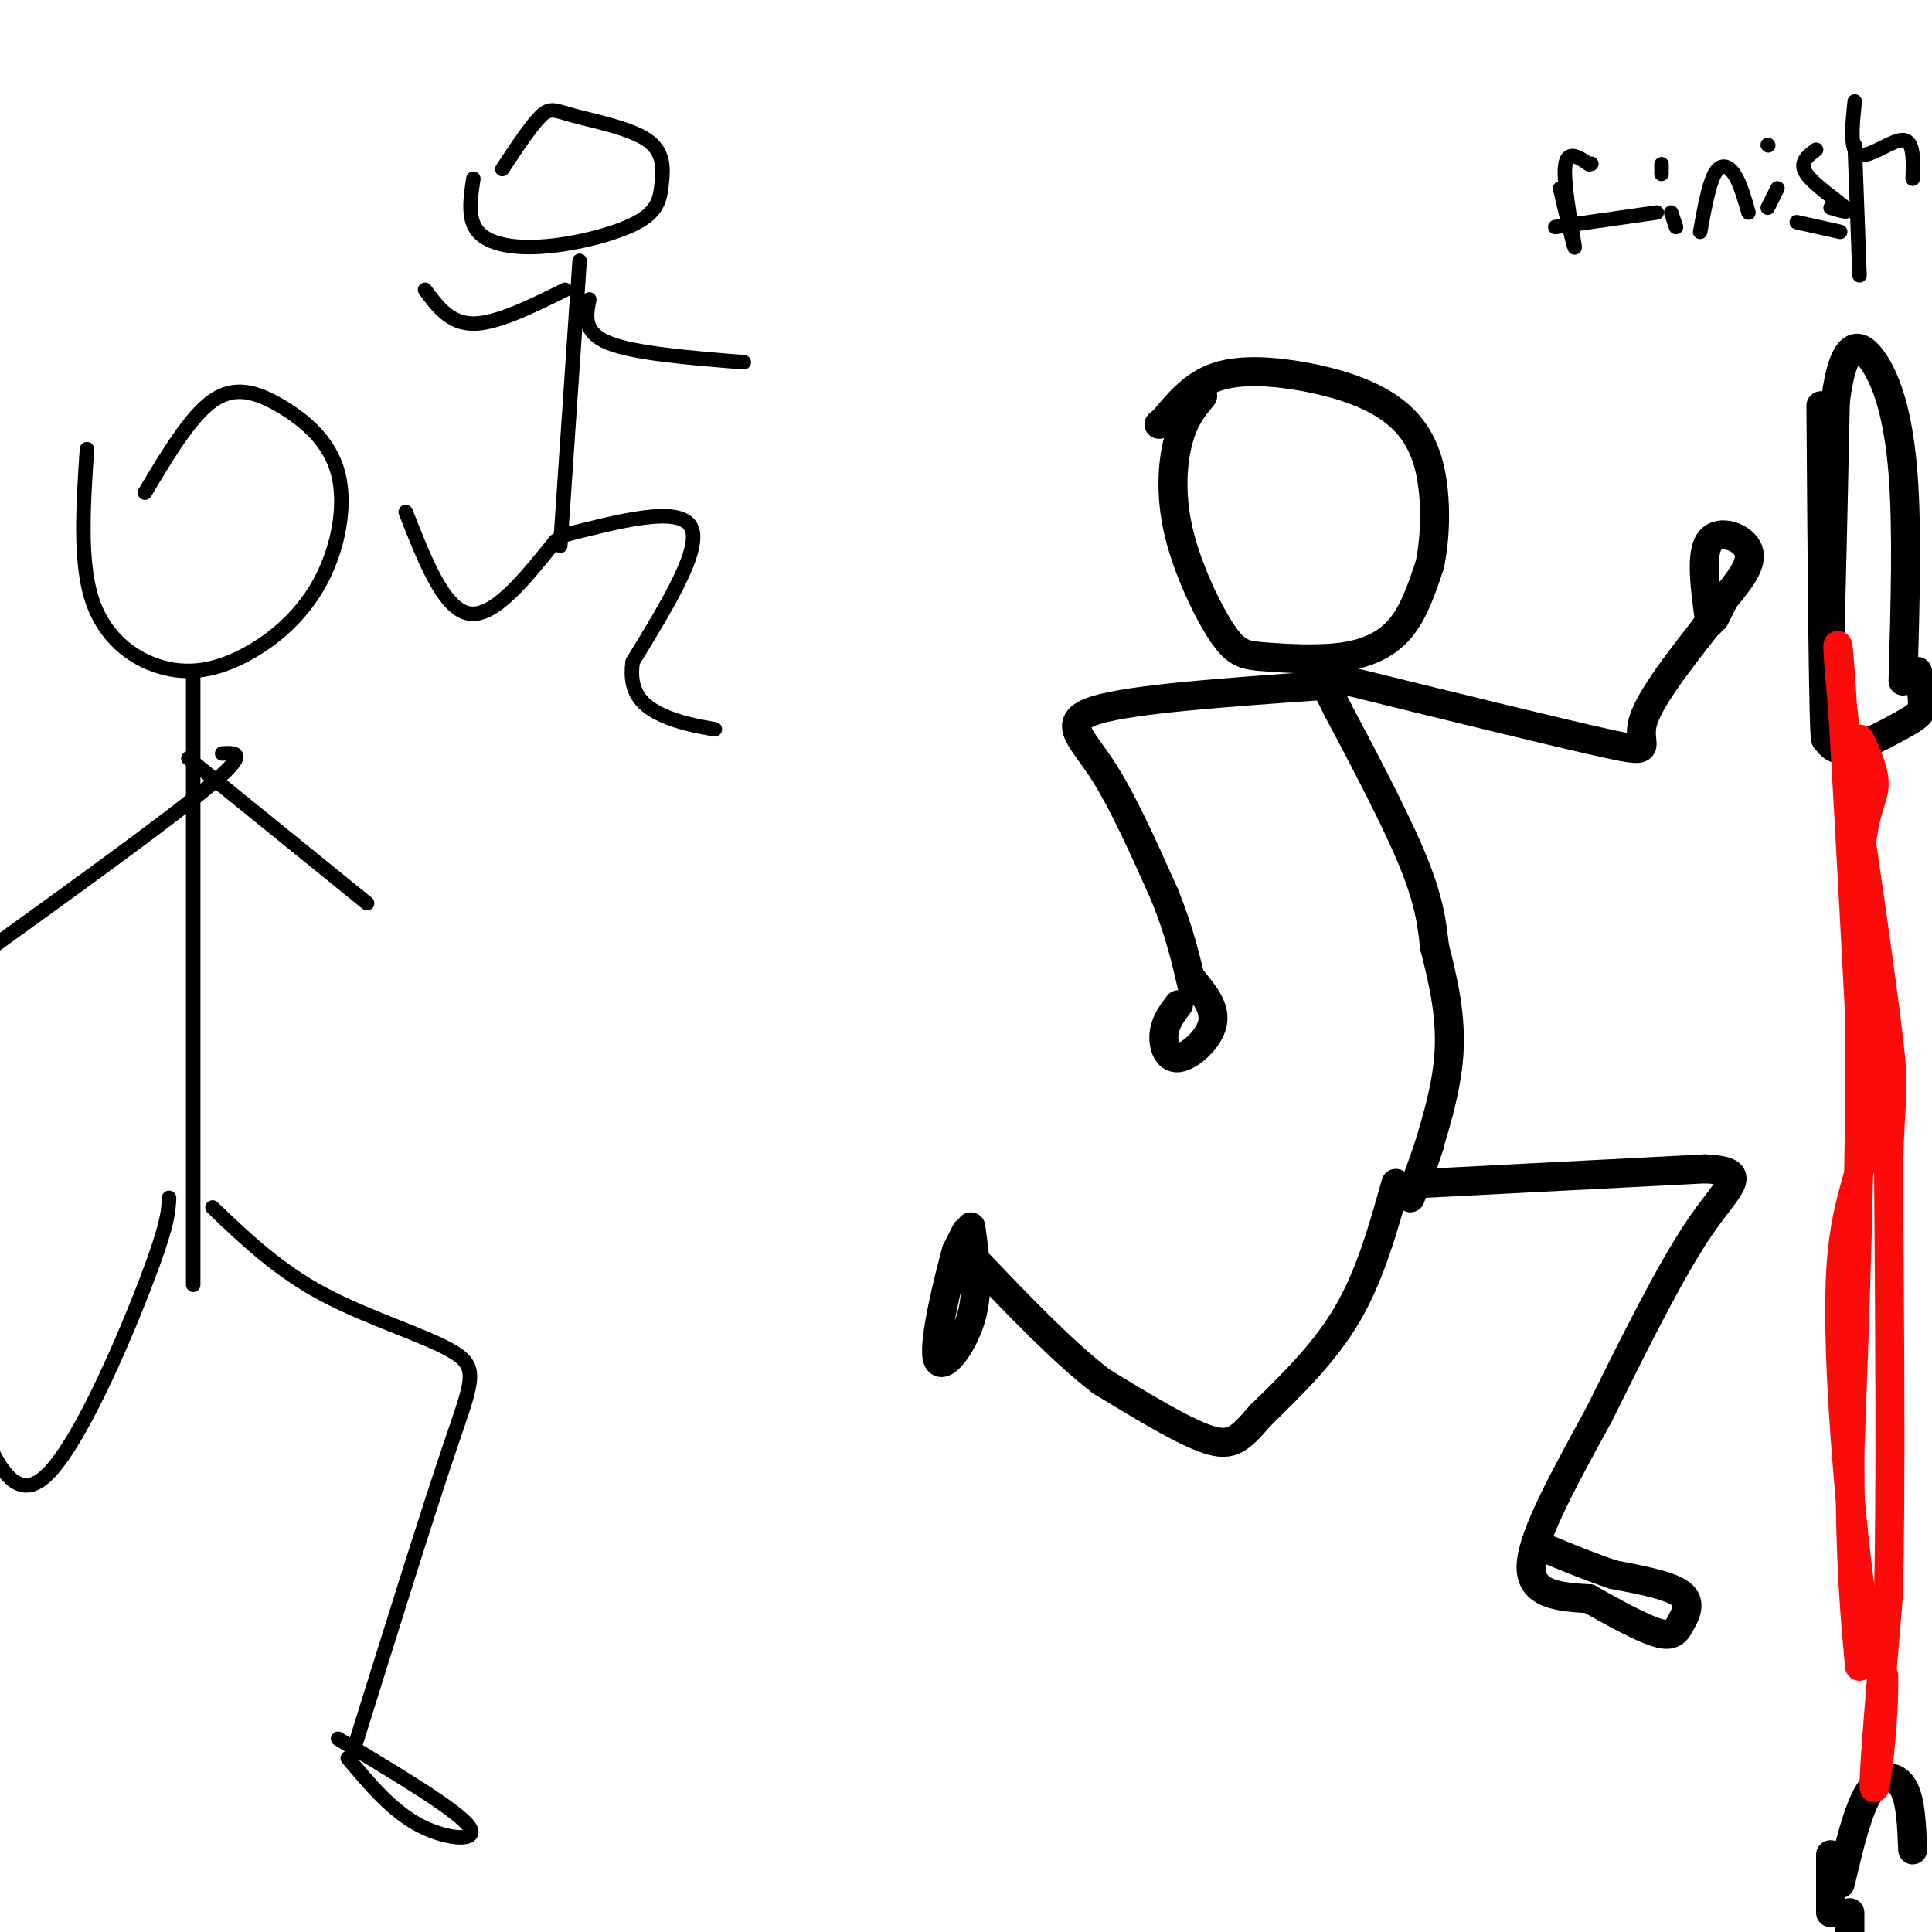 <svg viewBox='0 0 400 400' version='1.1' xmlns='http://www.w3.org/2000/svg' xmlns:xlink='http://www.w3.org/1999/xlink'><g fill='none' stroke='rgb(0,0,0)' stroke-width='6' stroke-linecap='round' stroke-linejoin='round'><path d='M249,82c-1.885,2.251 -3.769,4.501 -5,9c-1.231,4.499 -1.807,11.245 0,19c1.807,7.755 5.998,16.517 9,21c3.002,4.483 4.815,4.686 9,5c4.185,0.314 10.742,0.738 16,0c5.258,-0.738 9.217,-2.640 12,-6c2.783,-3.360 4.392,-8.180 6,-13'/><path d='M296,117c1.266,-5.842 1.430,-13.947 0,-20c-1.430,-6.053 -4.456,-10.056 -9,-13c-4.544,-2.944 -10.608,-4.831 -17,-6c-6.392,-1.169 -13.112,-1.620 -18,0c-4.888,1.620 -7.944,5.310 -11,9'/><path d='M241,87c-1.833,1.500 -0.917,0.750 0,0'/><path d='M273,139c0.000,0.000 4.000,8.000 4,8'/><path d='M277,147c3.733,7.067 11.067,20.733 15,30c3.933,9.267 4.467,14.133 5,19'/><path d='M297,196c1.711,6.733 3.489,14.067 3,22c-0.489,7.933 -3.244,16.467 -6,25'/><path d='M296,237c0.000,0.000 -4.000,11.000 -4,11'/><path d='M295,245c0.000,0.000 58.000,-3.000 58,-3'/><path d='M353,242c9.733,0.467 5.067,3.133 -1,12c-6.067,8.867 -13.533,23.933 -21,39'/><path d='M331,293c-6.911,12.644 -13.689,24.756 -14,31c-0.311,6.244 5.844,6.622 12,7'/><path d='M329,331c4.769,2.707 10.691,5.973 14,7c3.309,1.027 4.006,-0.185 5,-2c0.994,-1.815 2.284,-4.233 0,-6c-2.284,-1.767 -8.142,-2.884 -14,-4'/><path d='M334,326c-4.500,-1.500 -8.750,-3.250 -13,-5'/><path d='M289,245c-2.667,9.500 -5.333,19.000 -10,27c-4.667,8.000 -11.333,14.500 -18,21'/><path d='M261,293c-4.267,4.911 -5.933,6.689 -11,5c-5.067,-1.689 -13.533,-6.844 -22,-12'/><path d='M228,286c-8.000,-6.167 -17.000,-15.583 -26,-25'/><path d='M200,255c0.000,0.000 -2.000,4.000 -2,4'/><path d='M198,259c-1.631,5.845 -4.708,18.458 -4,22c0.708,3.542 5.202,-1.988 7,-8c1.798,-6.012 0.899,-12.506 0,-19'/><path d='M273,142c-19.244,1.356 -38.489,2.711 -46,5c-7.511,2.289 -3.289,5.511 1,12c4.289,6.489 8.644,16.244 13,26'/><path d='M241,185c3.167,7.667 4.583,13.833 6,20'/><path d='M275,140c24.000,5.911 48.000,11.822 58,14c10.000,2.178 6.000,0.622 7,-4c1.000,-4.622 7.000,-12.311 13,-20'/><path d='M353,130c2.500,-3.833 2.250,-3.417 2,-3'/><path d='M354,129c-1.000,-7.178 -2.000,-14.356 0,-17c2.000,-2.644 7.000,-0.756 8,2c1.000,2.756 -2.000,6.378 -5,10'/><path d='M357,124c-1.167,2.333 -1.583,3.167 -2,4'/><path d='M244,208c-1.375,1.815 -2.750,3.631 -3,6c-0.250,2.369 0.625,5.292 3,5c2.375,-0.292 6.250,-3.798 7,-7c0.750,-3.202 -1.625,-6.101 -4,-9'/><path d='M377,84c0.250,34.583 0.500,69.167 1,69c0.500,-0.167 1.250,-35.083 2,-70'/><path d='M380,83c1.762,-13.500 5.167,-12.250 8,-8c2.833,4.250 5.095,11.500 6,23c0.905,11.500 0.452,27.250 0,43'/><path d='M378,153c0.994,1.333 1.988,2.667 5,2c3.012,-0.667 8.042,-3.333 11,-5c2.958,-1.667 3.845,-2.333 4,-4c0.155,-1.667 -0.423,-4.333 -1,-7'/><path d='M383,396c0.000,0.000 0.000,8.000 0,8'/><path d='M379,396c0.000,0.000 0.000,-12.000 0,-12'/><path d='M381,390c1.800,-7.622 3.600,-15.244 6,-19c2.400,-3.756 5.400,-3.644 7,-1c1.600,2.644 1.800,7.822 2,13'/></g>
<g fill='none' stroke='rgb(253,10,10)' stroke-width='6' stroke-linecap='round' stroke-linejoin='round'><path d='M385,153c1.644,3.489 3.289,6.978 3,10c-0.289,3.022 -2.511,5.578 -3,17c-0.489,11.422 0.756,31.711 2,52'/><path d='M387,232c-1.226,11.988 -5.292,15.958 -6,33c-0.708,17.042 1.940,47.155 4,63c2.060,15.845 3.530,17.423 5,19'/><path d='M390,347c0.200,9.844 -1.800,24.956 -2,23c-0.200,-1.956 1.400,-20.978 3,-40'/><path d='M391,330c0.500,-21.333 0.250,-54.667 0,-88'/><path d='M391,242c0.400,-16.844 1.400,-14.956 0,-27c-1.400,-12.044 -5.200,-38.022 -9,-64'/><path d='M382,151c-1.800,-15.778 -1.800,-23.222 -1,-12c0.800,11.222 2.400,41.111 4,71'/><path d='M385,210c0.333,27.000 -0.833,59.000 -2,91'/><path d='M383,301c0.000,22.500 1.000,33.250 2,44'/></g>
<g fill='none' stroke='rgb(0,0,0)' stroke-width='3' stroke-linecap='round' stroke-linejoin='round'><path d='M323,39c1.600,6.822 3.200,13.644 3,12c-0.200,-1.644 -2.200,-11.756 -2,-16c0.200,-4.244 2.600,-2.622 5,-1'/><path d='M329,34c0.833,-0.167 0.417,-0.083 0,0'/><path d='M322,47c0.000,0.000 21.000,-3.000 21,-3'/><path d='M346,44c0.000,0.000 1.000,3.000 1,3'/><path d='M344,34c0.000,0.000 0.000,2.000 0,2'/><path d='M352,48c0.889,-4.889 1.778,-9.778 3,-12c1.222,-2.222 2.778,-1.778 4,0c1.222,1.778 2.111,4.889 3,8'/><path d='M368,39c0.000,0.000 -2.000,4.000 -2,4'/><path d='M366,30c0.000,0.000 0.100,0.100 0.1,0.1'/><path d='M376,31c-1.800,1.333 -3.600,2.667 -2,5c1.600,2.333 6.600,5.667 8,7c1.400,1.333 -0.800,0.667 -3,0'/><path d='M384,21c-0.533,5.156 -1.067,10.311 1,11c2.067,0.689 6.733,-3.089 9,-3c2.267,0.089 2.133,4.044 2,8'/><path d='M381,48c0.000,0.000 -9.000,-2.000 -9,-2'/><path d='M384,30c0.000,0.000 1.000,27.000 1,27'/><path d='M18,93c-0.763,11.535 -1.526,23.071 1,31c2.526,7.929 8.341,12.253 14,14c5.659,1.747 11.160,0.917 17,-2c5.840,-2.917 12.018,-7.920 16,-15c3.982,-7.080 5.768,-16.238 4,-23c-1.768,-6.762 -7.091,-11.128 -12,-14c-4.909,-2.872 -9.402,-4.249 -14,-1c-4.598,3.249 -9.299,11.125 -14,19'/><path d='M40,139c0.000,0.000 0.000,127.000 0,127'/><path d='M44,250c6.756,6.470 13.512,12.940 23,18c9.488,5.060 21.708,8.708 27,12c5.292,3.292 3.655,6.226 -1,20c-4.655,13.774 -12.327,38.387 -20,63'/><path d='M72,364c4.622,5.511 9.244,11.022 15,14c5.756,2.978 12.644,3.422 10,0c-2.644,-3.422 -14.822,-10.711 -27,-18'/><path d='M35,248c-0.111,2.800 -0.222,5.600 -5,18c-4.778,12.400 -14.222,34.400 -21,40c-6.778,5.600 -10.889,-5.200 -15,-16'/><path d='M39,157c0.000,0.000 37.000,30.000 37,30'/><path d='M46,156c2.917,-0.167 5.833,-0.333 -3,7c-8.833,7.333 -29.417,22.167 -50,37'/><path d='M98,37c-0.626,4.206 -1.251,8.411 1,11c2.251,2.589 7.379,3.560 14,3c6.621,-0.560 14.736,-2.652 19,-5c4.264,-2.348 4.679,-4.952 5,-8c0.321,-3.048 0.550,-6.539 -3,-9c-3.550,-2.461 -10.879,-3.893 -15,-5c-4.121,-1.107 -5.035,-1.888 -7,0c-1.965,1.888 -4.983,6.444 -8,11'/><path d='M120,54c0.000,0.000 -4.000,59.000 -4,59'/><path d='M116,111c12.250,-3.167 24.500,-6.333 27,-2c2.500,4.333 -4.750,16.167 -12,28'/><path d='M131,137c-1.022,6.667 2.422,9.333 6,11c3.578,1.667 7.289,2.333 11,3'/><path d='M115,112c-6.417,8.000 -12.833,16.000 -18,15c-5.167,-1.000 -9.083,-11.000 -13,-21'/><path d='M117,60c-7.083,3.500 -14.167,7.000 -19,7c-4.833,0.000 -7.417,-3.500 -10,-7'/><path d='M122,62c-0.667,3.417 -1.333,6.833 4,9c5.333,2.167 16.667,3.083 28,4'/></g>
</svg>